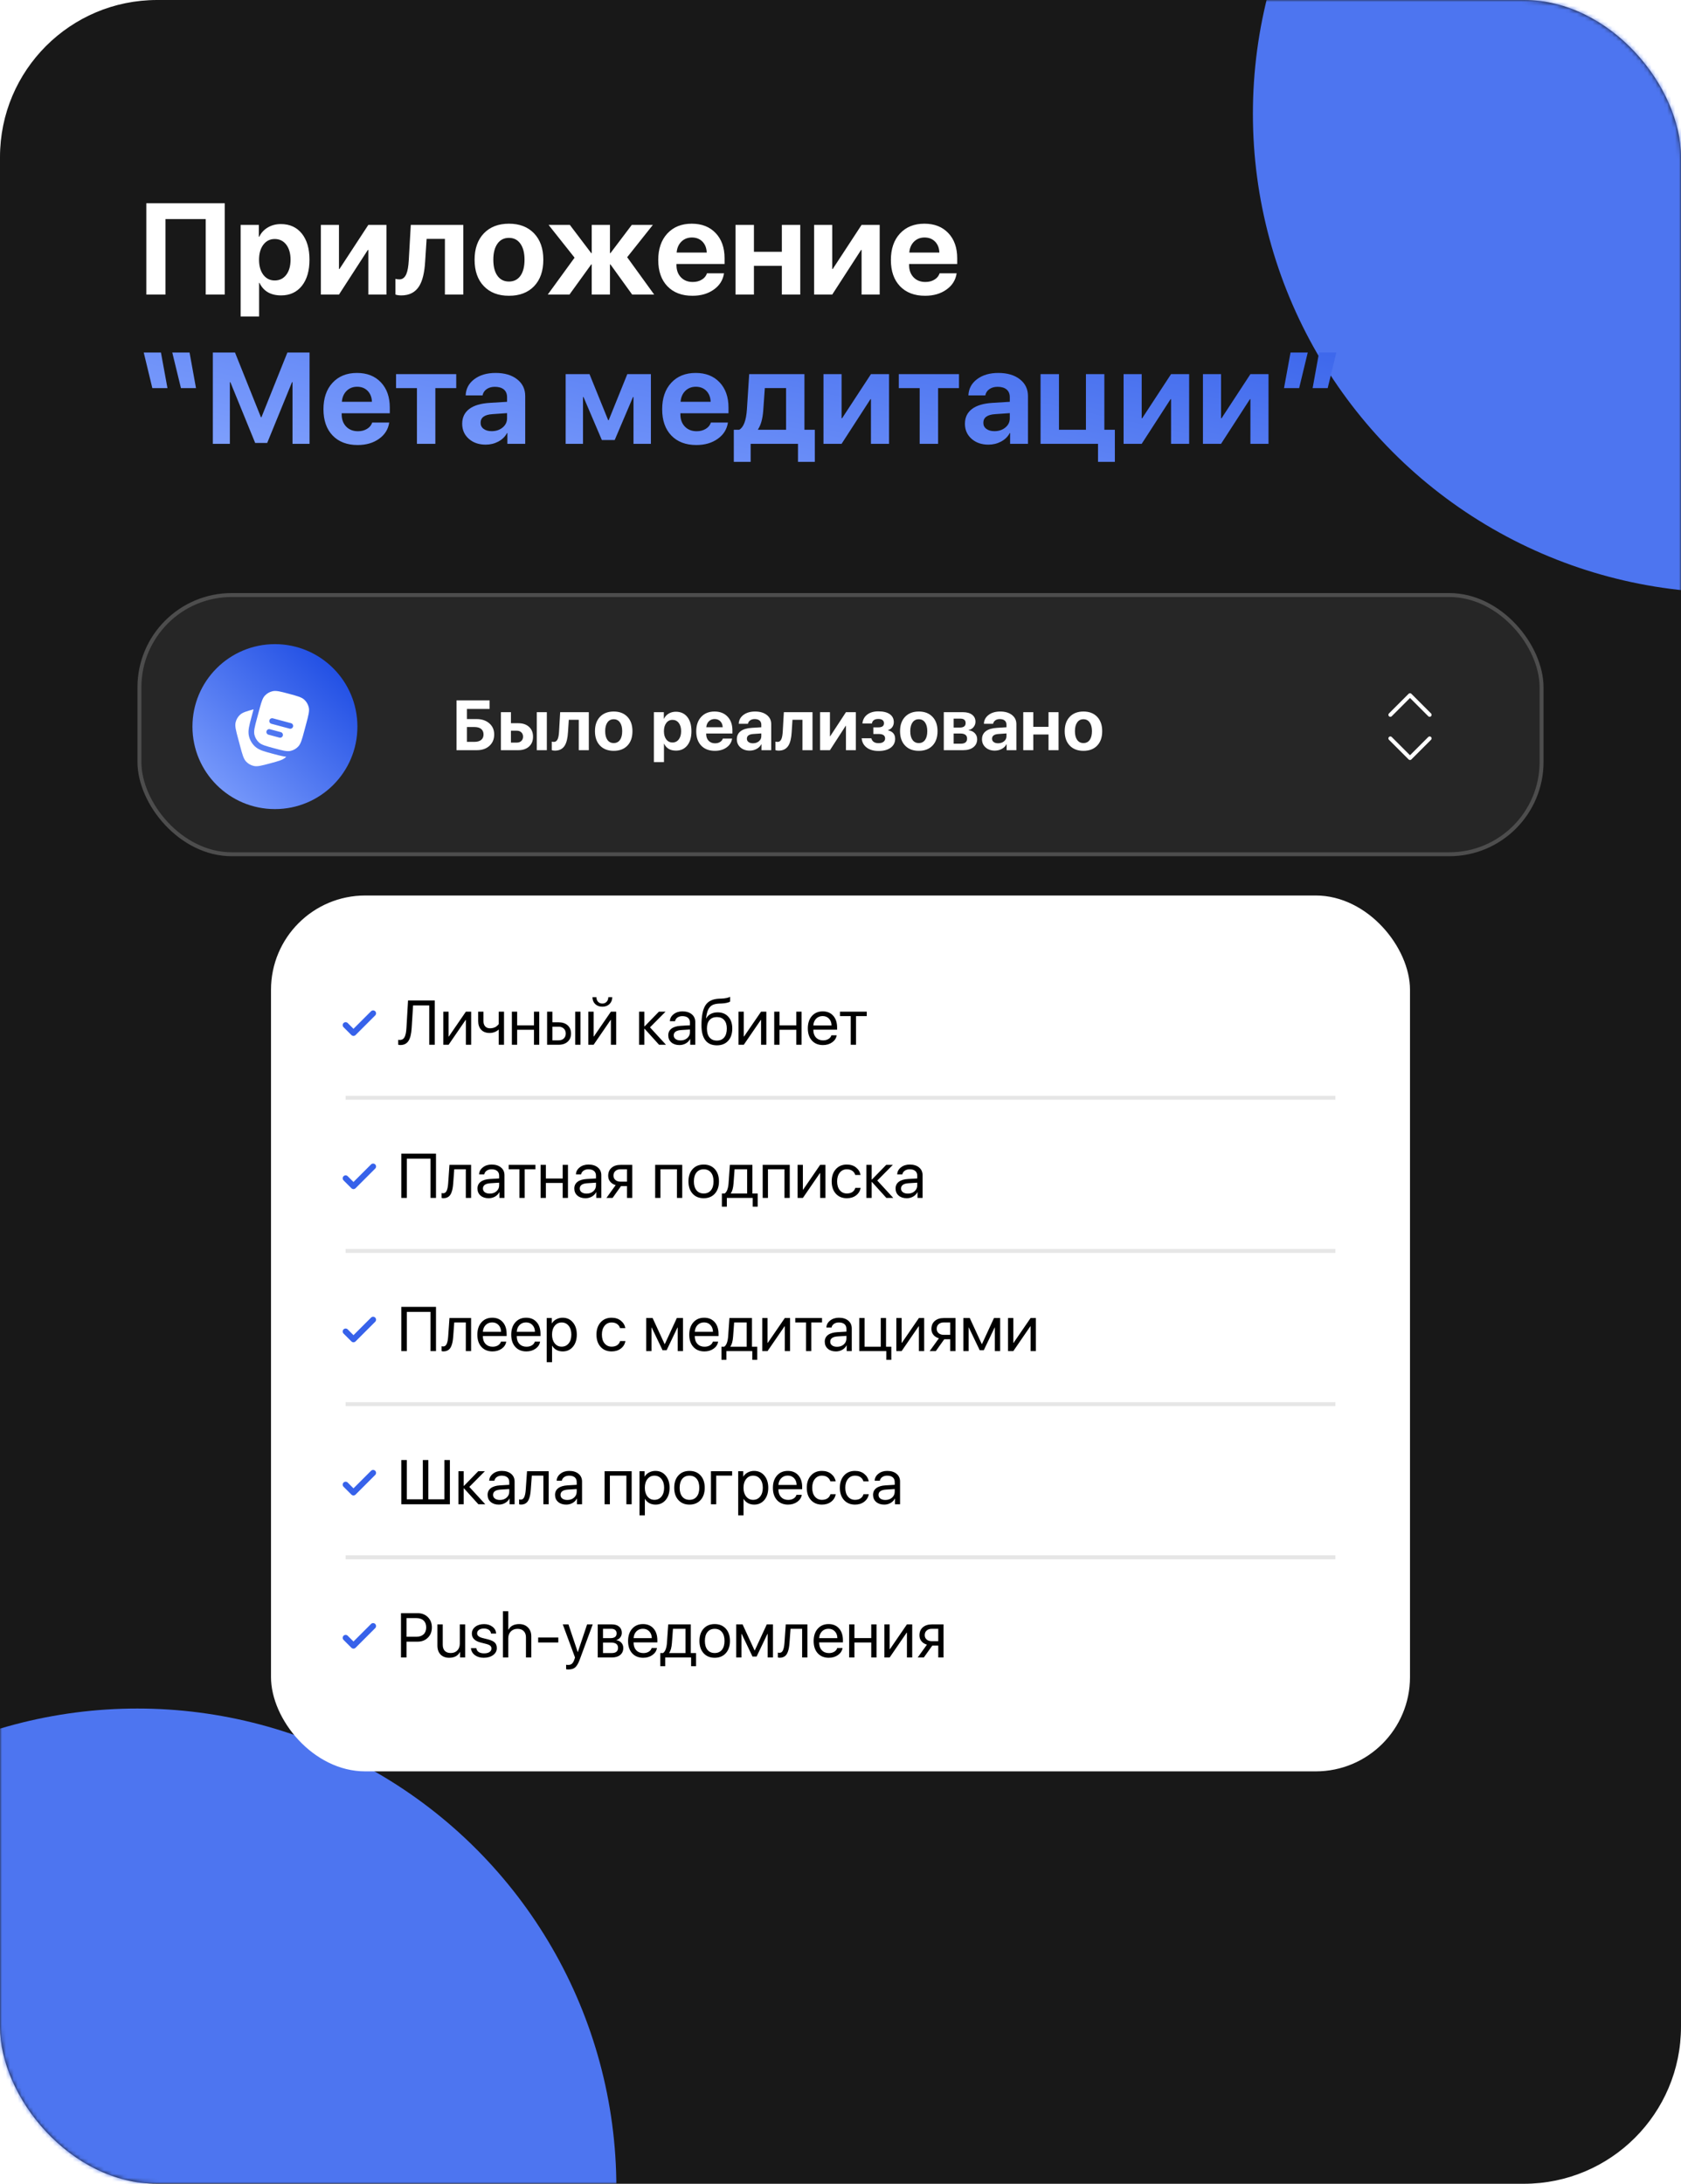 <?xml version="1.0" encoding="UTF-8"?> <svg xmlns="http://www.w3.org/2000/svg" width="428" height="556" viewBox="0 0 428 556" fill="none"><rect width="428" height="556" rx="40" fill="#181818"></rect><mask id="mask0_1237_3397" style="mask-type:alpha" maskUnits="userSpaceOnUse" x="0" y="0" width="428" height="556"><rect width="428" height="556" rx="40" fill="#181818"></rect></mask><g mask="url(#mask0_1237_3397)"><g filter="url(#filter0_f_1237_3397)"><circle cx="34.966" cy="556.966" r="121.966" fill="#4D75F0"></circle></g><g filter="url(#filter1_f_1237_3397)"><circle cx="440.966" cy="28.966" r="121.966" fill="#4D75F0"></circle></g></g><path d="M52.37 75V55.777H42.138V75H37.256V51.748H57.22V75H52.37ZM71.513 57.05C73.769 57.05 75.546 57.855 76.846 59.467C78.146 61.089 78.796 63.307 78.796 66.122C78.796 68.936 78.151 71.154 76.862 72.776C75.562 74.398 73.801 75.21 71.577 75.21C68.924 75.21 67.087 74.146 66.066 72.019H65.97V80.575H61.265V57.259H65.905V60.289H66.002C66.475 59.29 67.2 58.5 68.177 57.92C69.155 57.34 70.267 57.05 71.513 57.05ZM69.95 71.407C71.174 71.407 72.152 70.929 72.882 69.973C73.613 69.017 73.978 67.733 73.978 66.122C73.978 64.532 73.613 63.253 72.882 62.287C72.141 61.331 71.164 60.852 69.95 60.852C68.747 60.852 67.78 61.336 67.049 62.303C66.319 63.27 65.954 64.548 65.954 66.138C65.954 67.728 66.319 69.006 67.049 69.973C67.78 70.929 68.747 71.407 69.95 71.407ZM81.696 75V57.259H86.305V68.49H86.434L93.781 57.259H98.39V75H93.781V63.64H93.652L86.305 75H81.696ZM108.251 66.54C108.09 69.366 107.585 71.466 106.736 72.841C105.759 74.42 104.239 75.21 102.176 75.21C101.553 75.21 101.054 75.134 100.678 74.984V71.004C101.021 71.09 101.36 71.133 101.693 71.133C102.488 71.133 103.079 70.671 103.465 69.747C103.788 68.984 103.992 67.819 104.078 66.251L104.593 57.259H117.967V75H113.278V60.82H108.622L108.251 66.54ZM129.585 75.306C126.889 75.306 124.756 74.49 123.188 72.857C121.62 71.224 120.835 68.979 120.835 66.122C120.835 63.296 121.625 61.057 123.204 59.402C124.783 57.77 126.91 56.953 129.585 56.953C132.271 56.953 134.397 57.77 135.966 59.402C137.545 61.046 138.334 63.286 138.334 66.122C138.334 68.99 137.55 71.24 135.982 72.873C134.424 74.495 132.292 75.306 129.585 75.306ZM129.585 71.681C130.831 71.681 131.803 71.197 132.501 70.231C133.2 69.253 133.549 67.883 133.549 66.122C133.549 64.381 133.194 63.017 132.485 62.029C131.787 61.051 130.82 60.562 129.585 60.562C128.339 60.562 127.367 61.051 126.668 62.029C125.959 63.017 125.605 64.381 125.605 66.122C125.605 67.883 125.959 69.253 126.668 70.231C127.367 71.197 128.339 71.681 129.585 71.681ZM166.565 75H160.958L155.431 67.33H155.302V75H150.661V67.33H150.532L144.989 75H139.462L146.294 65.606L139.672 57.259H145.086L150.532 64.446H150.661V57.259H155.302V64.446H155.431L160.861 57.259H166.227L159.685 65.493L166.565 75ZM176.168 60.466C175.094 60.466 174.197 60.82 173.478 61.529C172.769 62.238 172.371 63.162 172.285 64.301H179.939C179.896 63.141 179.531 62.211 178.843 61.513C178.156 60.815 177.264 60.466 176.168 60.466ZM184.338 69.586C184.08 71.305 183.215 72.685 181.744 73.727C180.272 74.78 178.457 75.306 176.297 75.306C173.601 75.306 171.474 74.495 169.917 72.873C168.37 71.251 167.596 69.027 167.596 66.202C167.596 63.377 168.364 61.132 169.9 59.467C171.447 57.791 173.521 56.953 176.12 56.953C178.677 56.953 180.707 57.748 182.211 59.338C183.726 60.928 184.483 63.071 184.483 65.767V67.217H172.237V67.507C172.237 68.786 172.618 69.822 173.381 70.617C174.144 71.401 175.143 71.793 176.378 71.793C177.27 71.793 178.038 71.595 178.682 71.197C179.337 70.811 179.778 70.273 180.003 69.586H184.338ZM199.065 67.685H191.959V75H187.271V57.259H191.959V64.107H199.065V57.259H203.754V75H199.065V67.685ZM207.283 75V57.259H211.892V68.49H212.021L219.368 57.259H223.977V75H219.368V63.64H219.239L211.892 75H207.283ZM235.401 60.466C234.327 60.466 233.43 60.82 232.71 61.529C232.001 62.238 231.604 63.162 231.518 64.301H239.171C239.128 63.141 238.763 62.211 238.076 61.513C237.388 60.815 236.497 60.466 235.401 60.466ZM243.57 69.586C243.312 71.305 242.448 72.685 240.976 73.727C239.504 74.78 237.689 75.306 235.53 75.306C232.833 75.306 230.707 74.495 229.149 72.873C227.602 71.251 226.829 69.027 226.829 66.202C226.829 63.377 227.597 61.132 229.133 59.467C230.68 57.791 232.753 56.953 235.353 56.953C237.909 56.953 239.939 57.748 241.443 59.338C242.958 60.928 243.715 63.071 243.715 65.767V67.217H231.469V67.507C231.469 68.786 231.851 69.822 232.613 70.617C233.376 71.401 234.375 71.793 235.61 71.793C236.502 71.793 237.27 71.595 237.915 71.197C238.57 70.811 239.01 70.273 239.236 69.586H243.57Z" fill="white"></path><path d="M36.595 89.749H40.978L42.638 98.82H38.787L36.595 89.749ZM43.862 89.749H48.261L49.905 98.82H46.07L43.862 89.749ZM78.812 113H74.478V97.306H74.349L68.032 112.774H64.971L58.654 97.306H58.525V113H54.191V89.749H59.831L66.437 106.232H66.566L73.172 89.749H78.812V113ZM90.929 98.466C89.855 98.466 88.958 98.82 88.238 99.529C87.529 100.238 87.132 101.162 87.046 102.301H94.7C94.657 101.141 94.291 100.211 93.604 99.513C92.916 98.815 92.025 98.466 90.929 98.466ZM99.099 107.586C98.841 109.305 97.976 110.685 96.504 111.727C95.033 112.78 93.217 113.306 91.058 113.306C88.362 113.306 86.235 112.495 84.677 110.873C83.13 109.251 82.357 107.027 82.357 104.202C82.357 101.377 83.125 99.132 84.661 97.467C86.208 95.791 88.281 94.953 90.881 94.953C93.438 94.953 95.468 95.748 96.972 97.338C98.486 98.928 99.244 101.071 99.244 103.767V105.217H86.998V105.507C86.998 106.786 87.379 107.822 88.142 108.617C88.904 109.401 89.903 109.793 91.139 109.793C92.03 109.793 92.798 109.595 93.443 109.197C94.098 108.811 94.539 108.273 94.764 107.586H99.099ZM116.163 98.82H110.845V113H106.156V98.82H100.839V95.259H116.163V98.82ZM125.186 109.777C126.292 109.777 127.216 109.471 127.958 108.859C128.72 108.236 129.102 107.446 129.102 106.49V105.185L125.379 105.443C123.371 105.572 122.366 106.308 122.366 107.65C122.366 108.306 122.624 108.821 123.14 109.197C123.645 109.584 124.327 109.777 125.186 109.777ZM123.655 113.209C121.926 113.209 120.502 112.721 119.385 111.743C118.247 110.744 117.677 109.46 117.677 107.892C117.677 106.292 118.279 105.035 119.482 104.122C120.664 103.23 122.393 102.714 124.67 102.575L129.102 102.301V101.125C129.102 100.276 128.828 99.621 128.28 99.159C127.732 98.707 126.969 98.482 125.992 98.482C125.154 98.482 124.45 98.686 123.881 99.094C123.322 99.492 122.984 100.018 122.866 100.673H118.563C118.628 98.976 119.358 97.601 120.755 96.548C122.162 95.485 123.972 94.953 126.185 94.953C128.462 94.953 130.289 95.49 131.664 96.564C133.039 97.639 133.726 99.062 133.726 100.834V113H129.182V110.261H129.085C128.613 111.174 127.872 111.899 126.862 112.436C125.884 112.952 124.815 113.209 123.655 113.209ZM144.022 113V95.259H150.097L154.851 106.99H154.979L159.717 95.259H165.727V113H161.296V101.092H161.167L156.51 112.033H153.239L148.566 101.092H148.438V113H144.022ZM177.167 98.466C176.093 98.466 175.196 98.82 174.477 99.529C173.768 100.238 173.37 101.162 173.284 102.301H180.938C180.895 101.141 180.53 100.211 179.842 99.513C179.155 98.815 178.263 98.466 177.167 98.466ZM185.337 107.586C185.079 109.305 184.214 110.685 182.743 111.727C181.271 112.78 179.456 113.306 177.296 113.306C174.6 113.306 172.473 112.495 170.916 110.873C169.369 109.251 168.595 107.027 168.595 104.202C168.595 101.377 169.363 99.132 170.899 97.467C172.446 95.791 174.52 94.953 177.119 94.953C179.676 94.953 181.706 95.748 183.21 97.338C184.725 98.928 185.482 101.071 185.482 103.767V105.217H173.236V105.507C173.236 106.786 173.617 107.822 174.38 108.617C175.143 109.401 176.142 109.793 177.377 109.793C178.269 109.793 179.037 109.595 179.681 109.197C180.336 108.811 180.777 108.273 181.002 107.586H185.337ZM200.145 98.804H194.731L194.328 104.541C194.167 106.646 193.727 108.23 193.007 109.294V109.423H200.145V98.804ZM186.835 117.592V109.423H188.205C189.322 108.8 189.978 107.076 190.171 104.25L190.751 95.259H204.818V109.423H207.46V117.592H203.174V113H191.122V117.592H186.835ZM209.668 113V95.259H214.276V106.49H214.405L221.753 95.259H226.361V113H221.753V101.64H221.624L214.276 113H209.668ZM244.167 98.82H238.849V113H234.16V98.82H228.843V95.259H244.167V98.82ZM253.19 109.777C254.296 109.777 255.22 109.471 255.961 108.859C256.724 108.236 257.105 107.446 257.105 106.49V105.185L253.383 105.443C251.375 105.572 250.37 106.308 250.37 107.65C250.37 108.306 250.628 108.821 251.144 109.197C251.648 109.584 252.331 109.777 253.19 109.777ZM251.659 113.209C249.93 113.209 248.506 112.721 247.389 111.743C246.25 110.744 245.681 109.46 245.681 107.892C245.681 106.292 246.283 105.035 247.486 104.122C248.667 103.23 250.397 102.714 252.674 102.575L257.105 102.301V101.125C257.105 100.276 256.832 99.621 256.284 99.159C255.736 98.707 254.973 98.482 253.996 98.482C253.158 98.482 252.454 98.686 251.885 99.094C251.326 99.492 250.988 100.018 250.87 100.673H246.567C246.632 98.976 247.362 97.601 248.759 96.548C250.166 95.485 251.976 94.953 254.189 94.953C256.466 94.953 258.292 95.49 259.667 96.564C261.042 97.639 261.73 99.062 261.73 100.834V113H257.186V110.261H257.089C256.617 111.174 255.875 111.899 254.866 112.436C253.888 112.952 252.819 113.209 251.659 113.209ZM279.567 117.592V113H264.937V95.259H269.625V109.423H276.49V95.259H281.179V109.423H283.854V117.592H279.567ZM286.077 113V95.259H290.686V106.49H290.814L298.162 95.259H302.771V113H298.162V101.64H298.033L290.686 113H286.077ZM306.283 113V95.259H310.892V106.49H311.021L318.368 95.259H322.977V113H318.368V101.64H318.239L310.892 113H306.283ZM334.208 98.82L335.851 89.749H340.25L338.042 98.82H334.208ZM326.924 98.82L328.584 89.749H332.967L330.775 98.82H326.924Z" fill="url(#paint0_linear_1237_3397)"></path><rect x="69" y="228" width="290" height="223" rx="24" fill="white"></rect><path d="M110.695 266H109.289V255.992H105.172L104.812 261.781C104.719 263.281 104.443 264.372 103.984 265.055C103.531 265.732 102.849 266.07 101.938 266.07C101.729 266.07 101.547 266.044 101.391 265.992V264.734C101.505 264.766 101.646 264.781 101.812 264.781C102.349 264.781 102.745 264.544 103 264.07C103.26 263.596 103.422 262.815 103.484 261.727L103.891 254.727H110.695V266ZM114.219 266H112.875V257.578H114.219V263.898H114.281L118.617 257.578H119.961V266H118.617V259.68H118.555L114.219 266ZM128.328 266H126.984V262.164H126.922C126.292 262.721 125.536 263 124.656 263C123.745 263 123.031 262.727 122.516 262.18C122.005 261.628 121.75 260.896 121.75 259.984V257.578H123.094V259.984C123.094 260.547 123.24 260.992 123.531 261.32C123.823 261.643 124.232 261.805 124.758 261.805C125.07 261.805 125.362 261.766 125.633 261.688C125.909 261.609 126.135 261.508 126.312 261.383C126.49 261.253 126.628 261.138 126.727 261.039C126.831 260.94 126.917 260.841 126.984 260.742V257.578H128.328V266ZM135.953 266V262.188H131.672V266H130.328V257.578H131.672V261.062H135.953V257.578H137.297V266H135.953ZM146.453 266V257.578H147.797V266H146.453ZM142.227 261.406H140.641V264.875H142.227C142.779 264.875 143.219 264.719 143.547 264.406C143.88 264.089 144.047 263.667 144.047 263.141C144.047 262.615 143.88 262.195 143.547 261.883C143.219 261.565 142.779 261.406 142.227 261.406ZM139.297 266V257.578H140.641V260.281H142.227C143.19 260.281 143.958 260.539 144.531 261.055C145.104 261.57 145.391 262.266 145.391 263.141C145.391 264.016 145.104 264.711 144.531 265.227C143.958 265.742 143.19 266 142.227 266H139.297ZM151.141 266H149.797V257.578H151.141V263.898H151.203L155.539 257.578H156.883V266H155.539V259.68H155.477L151.141 266ZM150.852 253.891H151.852C151.852 254.354 151.99 254.74 152.266 255.047C152.547 255.354 152.914 255.508 153.367 255.508C153.82 255.508 154.185 255.354 154.461 255.047C154.742 254.74 154.883 254.354 154.883 253.891H155.883C155.883 254.609 155.648 255.193 155.18 255.641C154.716 256.089 154.112 256.312 153.367 256.312C152.622 256.312 152.016 256.089 151.547 255.641C151.083 255.193 150.852 254.609 150.852 253.891ZM165.492 261.57L169.562 266H167.805L164.125 261.93H164.062V266H162.719V257.578H164.062V261.32H164.125L167.766 257.578H169.453L165.492 261.57ZM173.281 264.898C173.969 264.898 174.536 264.701 174.984 264.305C175.438 263.904 175.664 263.401 175.664 262.797V262.117L173.461 262.258C172.18 262.336 171.539 262.786 171.539 263.609C171.539 264 171.695 264.312 172.008 264.547C172.326 264.781 172.75 264.898 173.281 264.898ZM172.992 266.078C172.138 266.078 171.451 265.852 170.93 265.398C170.409 264.945 170.148 264.346 170.148 263.602C170.148 262.878 170.419 262.31 170.961 261.898C171.503 261.482 172.284 261.242 173.305 261.18L175.664 261.039V260.336C175.664 259.815 175.497 259.414 175.164 259.133C174.831 258.852 174.354 258.711 173.734 258.711C173.245 258.711 172.831 258.828 172.492 259.062C172.159 259.297 171.951 259.612 171.867 260.008H170.562C170.583 259.299 170.898 258.706 171.508 258.227C172.117 257.742 172.865 257.5 173.75 257.5C174.745 257.5 175.539 257.747 176.133 258.242C176.727 258.732 177.023 259.391 177.023 260.219V266H175.734V264.539H175.703C175.464 265.008 175.099 265.383 174.609 265.664C174.12 265.94 173.581 266.078 172.992 266.078ZM182.523 266.148C181.232 266.148 180.255 265.719 179.594 264.859C178.932 264 178.602 262.734 178.602 261.062C178.602 258.693 178.943 256.984 179.625 255.938C180.307 254.891 181.464 254.336 183.094 254.273L183.695 254.25C184.674 254.203 185.406 254.052 185.891 253.797V254.992C185.755 255.117 185.484 255.227 185.078 255.32C184.677 255.414 184.237 255.471 183.758 255.492L183.148 255.516C182.56 255.542 182.068 255.628 181.672 255.773C181.281 255.914 180.956 256.143 180.695 256.461C180.44 256.773 180.242 257.148 180.102 257.586C179.966 258.018 179.852 258.576 179.758 259.258H179.82C180.096 258.768 180.484 258.396 180.984 258.141C181.49 257.88 182.07 257.75 182.727 257.75C183.862 257.75 184.766 258.122 185.438 258.867C186.109 259.607 186.445 260.607 186.445 261.867C186.445 263.19 186.094 264.234 185.391 265C184.693 265.766 183.737 266.148 182.523 266.148ZM180.648 264.133C181.091 264.669 181.716 264.938 182.523 264.938C183.331 264.938 183.953 264.669 184.391 264.133C184.833 263.596 185.055 262.841 185.055 261.867C185.055 260.94 184.833 260.224 184.391 259.719C183.953 259.208 183.331 258.953 182.523 258.953C181.716 258.953 181.091 259.208 180.648 259.719C180.211 260.224 179.992 260.94 179.992 261.867C179.992 262.841 180.211 263.596 180.648 264.133ZM189.375 266H188.031V257.578H189.375V263.898H189.438L193.773 257.578H195.117V266H193.773V259.68H193.711L189.375 266ZM202.75 266V262.188H198.469V266H197.125V257.578H198.469V261.062H202.75V257.578H204.094V266H202.75ZM209.453 258.695C208.792 258.695 208.242 258.914 207.805 259.352C207.372 259.789 207.133 260.365 207.086 261.078H211.719C211.703 260.365 211.487 259.789 211.07 259.352C210.659 258.914 210.12 258.695 209.453 258.695ZM211.688 263.594H213.031C212.917 264.318 212.531 264.914 211.875 265.383C211.219 265.846 210.44 266.078 209.539 266.078C208.357 266.078 207.417 265.695 206.719 264.93C206.026 264.164 205.68 263.128 205.68 261.82C205.68 260.513 206.026 259.466 206.719 258.68C207.411 257.893 208.331 257.5 209.477 257.5C210.602 257.5 211.492 257.872 212.148 258.617C212.805 259.357 213.133 260.362 213.133 261.633V262.164H207.086V262.242C207.086 263.044 207.312 263.685 207.766 264.164C208.219 264.643 208.82 264.883 209.57 264.883C210.096 264.883 210.549 264.768 210.93 264.539C211.315 264.305 211.568 263.99 211.688 263.594ZM220.688 257.578V258.703H217.953V266H216.609V258.703H213.875V257.578H220.688Z" fill="black"></path><path d="M88 261L90 263L95 258" stroke="#3762EA" stroke-width="1.5" stroke-linecap="round" stroke-linejoin="round"></path><line opacity="0.1" x1="88" y1="279.5" x2="340" y2="279.5" stroke="black"></line><path d="M111.008 305H109.617V295.008H103.586V305H102.172V293.727H111.008V305ZM115.391 301.305C115.354 301.789 115.302 302.216 115.234 302.586C115.167 302.956 115.07 303.302 114.945 303.625C114.826 303.948 114.674 304.214 114.492 304.422C114.315 304.625 114.094 304.784 113.828 304.898C113.562 305.013 113.258 305.07 112.914 305.07C112.721 305.07 112.557 305.042 112.422 304.984V303.75C112.547 303.792 112.688 303.812 112.844 303.812C113.24 303.812 113.534 303.599 113.727 303.172C113.924 302.74 114.052 302.107 114.109 301.273L114.438 296.578H119.945V305H118.602V297.703H115.656L115.391 301.305ZM124.703 303.898C125.391 303.898 125.958 303.701 126.406 303.305C126.859 302.904 127.086 302.401 127.086 301.797V301.117L124.883 301.258C123.602 301.336 122.961 301.786 122.961 302.609C122.961 303 123.117 303.312 123.43 303.547C123.747 303.781 124.172 303.898 124.703 303.898ZM124.414 305.078C123.56 305.078 122.872 304.852 122.352 304.398C121.831 303.945 121.57 303.346 121.57 302.602C121.57 301.878 121.841 301.31 122.383 300.898C122.924 300.482 123.706 300.242 124.727 300.18L127.086 300.039V299.336C127.086 298.815 126.919 298.414 126.586 298.133C126.253 297.852 125.776 297.711 125.156 297.711C124.667 297.711 124.253 297.828 123.914 298.062C123.581 298.297 123.372 298.612 123.289 299.008H121.984C122.005 298.299 122.32 297.706 122.93 297.227C123.539 296.742 124.286 296.5 125.172 296.5C126.167 296.5 126.961 296.747 127.555 297.242C128.148 297.732 128.445 298.391 128.445 299.219V305H127.156V303.539H127.125C126.885 304.008 126.521 304.383 126.031 304.664C125.542 304.94 125.003 305.078 124.414 305.078ZM136.328 296.578V297.703H133.594V305H132.25V297.703H129.516V296.578H136.328ZM143.266 305V301.188H138.984V305H137.641V296.578H138.984V300.062H143.266V296.578H144.609V305H143.266ZM149.359 303.898C150.047 303.898 150.615 303.701 151.062 303.305C151.516 302.904 151.742 302.401 151.742 301.797V301.117L149.539 301.258C148.258 301.336 147.617 301.786 147.617 302.609C147.617 303 147.773 303.312 148.086 303.547C148.404 303.781 148.828 303.898 149.359 303.898ZM149.07 305.078C148.216 305.078 147.529 304.852 147.008 304.398C146.487 303.945 146.227 303.346 146.227 302.602C146.227 301.878 146.497 301.31 147.039 300.898C147.581 300.482 148.362 300.242 149.383 300.18L151.742 300.039V299.336C151.742 298.815 151.576 298.414 151.242 298.133C150.909 297.852 150.432 297.711 149.812 297.711C149.323 297.711 148.909 297.828 148.57 298.062C148.237 298.297 148.029 298.612 147.945 299.008H146.641C146.661 298.299 146.977 297.706 147.586 297.227C148.195 296.742 148.943 296.5 149.828 296.5C150.823 296.5 151.617 296.747 152.211 297.242C152.805 297.732 153.102 298.391 153.102 299.219V305H151.812V303.539H151.781C151.542 304.008 151.177 304.383 150.688 304.664C150.198 304.94 149.659 305.078 149.07 305.078ZM158.016 300.859H159.641V297.703H158.016C157.458 297.703 157.016 297.849 156.688 298.141C156.359 298.427 156.195 298.826 156.195 299.336C156.195 299.784 156.362 300.151 156.695 300.438C157.029 300.719 157.469 300.859 158.016 300.859ZM159.641 305V301.984H158.117L155.969 305H154.406L156.758 301.734C156.164 301.568 155.698 301.276 155.359 300.859C155.021 300.443 154.852 299.945 154.852 299.367C154.852 298.503 155.135 297.823 155.703 297.328C156.276 296.828 157.047 296.578 158.016 296.578H160.984V305H159.641ZM172.359 305V297.703H168.156V305H166.812V296.578H173.703V305H172.359ZM182 303.914C181.297 304.69 180.354 305.078 179.172 305.078C177.99 305.078 177.047 304.69 176.344 303.914C175.641 303.138 175.289 302.096 175.289 300.789C175.289 299.482 175.641 298.44 176.344 297.664C177.047 296.888 177.99 296.5 179.172 296.5C180.354 296.5 181.297 296.888 182 297.664C182.703 298.44 183.055 299.482 183.055 300.789C183.055 302.096 182.703 303.138 182 303.914ZM179.172 303.867C179.958 303.867 180.57 303.596 181.008 303.055C181.451 302.508 181.672 301.753 181.672 300.789C181.672 299.82 181.451 299.065 181.008 298.523C180.57 297.982 179.958 297.711 179.172 297.711C178.385 297.711 177.771 297.984 177.328 298.531C176.891 299.073 176.672 299.826 176.672 300.789C176.672 301.753 176.893 302.508 177.336 303.055C177.779 303.596 178.391 303.867 179.172 303.867ZM190.227 303.875V297.703H187.031L186.766 301.305C186.677 302.487 186.445 303.323 186.07 303.812V303.875H190.227ZM185.062 307.227H183.797V303.875H184.5C184.792 303.682 185.021 303.354 185.188 302.891C185.354 302.422 185.458 301.883 185.5 301.273L185.828 296.578H191.57V303.875H192.914V307.227H191.648V305H185.062V307.227ZM199.734 305V297.703H195.531V305H194.188V296.578H201.078V305H199.734ZM204.422 305H203.078V296.578H204.422V302.898H204.484L208.82 296.578H210.164V305H208.82V298.68H208.758L204.422 305ZM219.109 299.156H217.758C217.638 298.724 217.393 298.375 217.023 298.109C216.654 297.844 216.182 297.711 215.609 297.711C214.87 297.711 214.273 297.992 213.82 298.555C213.367 299.117 213.141 299.862 213.141 300.789C213.141 301.737 213.367 302.487 213.82 303.039C214.279 303.591 214.88 303.867 215.625 303.867C216.182 303.867 216.646 303.745 217.016 303.5C217.385 303.255 217.638 302.904 217.773 302.445H219.125C218.984 303.232 218.596 303.867 217.961 304.352C217.326 304.836 216.544 305.078 215.617 305.078C214.451 305.078 213.516 304.693 212.812 303.922C212.109 303.146 211.758 302.102 211.758 300.789C211.758 299.497 212.109 298.461 212.812 297.68C213.516 296.893 214.445 296.5 215.602 296.5C216.56 296.5 217.352 296.755 217.977 297.266C218.602 297.776 218.979 298.406 219.109 299.156ZM223.367 300.57L227.438 305H225.68L222 300.93H221.938V305H220.594V296.578H221.938V300.32H222L225.641 296.578H227.328L223.367 300.57ZM231.156 303.898C231.844 303.898 232.411 303.701 232.859 303.305C233.312 302.904 233.539 302.401 233.539 301.797V301.117L231.336 301.258C230.055 301.336 229.414 301.786 229.414 302.609C229.414 303 229.57 303.312 229.883 303.547C230.201 303.781 230.625 303.898 231.156 303.898ZM230.867 305.078C230.013 305.078 229.326 304.852 228.805 304.398C228.284 303.945 228.023 303.346 228.023 302.602C228.023 301.878 228.294 301.31 228.836 300.898C229.378 300.482 230.159 300.242 231.18 300.18L233.539 300.039V299.336C233.539 298.815 233.372 298.414 233.039 298.133C232.706 297.852 232.229 297.711 231.609 297.711C231.12 297.711 230.706 297.828 230.367 298.062C230.034 298.297 229.826 298.612 229.742 299.008H228.438C228.458 298.299 228.773 297.706 229.383 297.227C229.992 296.742 230.74 296.5 231.625 296.5C232.62 296.5 233.414 296.747 234.008 297.242C234.602 297.732 234.898 298.391 234.898 299.219V305H233.609V303.539H233.578C233.339 304.008 232.974 304.383 232.484 304.664C231.995 304.94 231.456 305.078 230.867 305.078Z" fill="black"></path><path d="M88 300L90 302L95 297" stroke="#3762EA" stroke-width="1.5" stroke-linecap="round" stroke-linejoin="round"></path><line opacity="0.1" x1="88" y1="318.5" x2="340" y2="318.5" stroke="black"></line><path d="M111.008 344H109.617V334.008H103.586V344H102.172V332.727H111.008V344ZM115.391 340.305C115.354 340.789 115.302 341.216 115.234 341.586C115.167 341.956 115.07 342.302 114.945 342.625C114.826 342.948 114.674 343.214 114.492 343.422C114.315 343.625 114.094 343.784 113.828 343.898C113.562 344.013 113.258 344.07 112.914 344.07C112.721 344.07 112.557 344.042 112.422 343.984V342.75C112.547 342.792 112.688 342.812 112.844 342.812C113.24 342.812 113.534 342.599 113.727 342.172C113.924 341.74 114.052 341.107 114.109 340.273L114.438 335.578H119.945V344H118.602V336.703H115.656L115.391 340.305ZM125.312 336.695C124.651 336.695 124.102 336.914 123.664 337.352C123.232 337.789 122.992 338.365 122.945 339.078H127.578C127.562 338.365 127.346 337.789 126.93 337.352C126.518 336.914 125.979 336.695 125.312 336.695ZM127.547 341.594H128.891C128.776 342.318 128.391 342.914 127.734 343.383C127.078 343.846 126.299 344.078 125.398 344.078C124.216 344.078 123.276 343.695 122.578 342.93C121.885 342.164 121.539 341.128 121.539 339.82C121.539 338.513 121.885 337.466 122.578 336.68C123.271 335.893 124.19 335.5 125.336 335.5C126.461 335.5 127.352 335.872 128.008 336.617C128.664 337.357 128.992 338.362 128.992 339.633V340.164H122.945V340.242C122.945 341.044 123.172 341.685 123.625 342.164C124.078 342.643 124.68 342.883 125.43 342.883C125.956 342.883 126.409 342.768 126.789 342.539C127.174 342.305 127.427 341.99 127.547 341.594ZM133.938 336.695C133.276 336.695 132.727 336.914 132.289 337.352C131.857 337.789 131.617 338.365 131.57 339.078H136.203C136.188 338.365 135.971 337.789 135.555 337.352C135.143 336.914 134.604 336.695 133.938 336.695ZM136.172 341.594H137.516C137.401 342.318 137.016 342.914 136.359 343.383C135.703 343.846 134.924 344.078 134.023 344.078C132.841 344.078 131.901 343.695 131.203 342.93C130.51 342.164 130.164 341.128 130.164 339.82C130.164 338.513 130.51 337.466 131.203 336.68C131.896 335.893 132.815 335.5 133.961 335.5C135.086 335.5 135.977 335.872 136.633 336.617C137.289 337.357 137.617 338.362 137.617 339.633V340.164H131.57V340.242C131.57 341.044 131.797 341.685 132.25 342.164C132.703 342.643 133.305 342.883 134.055 342.883C134.581 342.883 135.034 342.768 135.414 342.539C135.799 342.305 136.052 341.99 136.172 341.594ZM143.25 335.5C144.328 335.5 145.198 335.896 145.859 336.688C146.526 337.474 146.859 338.508 146.859 339.789C146.859 341.07 146.529 342.107 145.867 342.898C145.206 343.685 144.344 344.078 143.281 344.078C142.688 344.078 142.156 343.953 141.688 343.703C141.224 343.453 140.859 343.096 140.594 342.633H140.562V346.812H139.203V335.578H140.492V336.945H140.523C140.768 336.508 141.138 336.159 141.633 335.898C142.128 335.633 142.667 335.5 143.25 335.5ZM143 342.867C143.745 342.867 144.341 342.589 144.789 342.031C145.242 341.469 145.469 340.721 145.469 339.789C145.469 338.862 145.242 338.117 144.789 337.555C144.341 336.992 143.745 336.711 143 336.711C142.276 336.711 141.688 336.995 141.234 337.562C140.781 338.13 140.555 338.872 140.555 339.789C140.555 340.706 140.779 341.448 141.227 342.016C141.68 342.583 142.271 342.867 143 342.867ZM159.219 338.156H157.867C157.747 337.724 157.503 337.375 157.133 337.109C156.763 336.844 156.292 336.711 155.719 336.711C154.979 336.711 154.383 336.992 153.93 337.555C153.477 338.117 153.25 338.862 153.25 339.789C153.25 340.737 153.477 341.487 153.93 342.039C154.388 342.591 154.99 342.867 155.734 342.867C156.292 342.867 156.755 342.745 157.125 342.5C157.495 342.255 157.747 341.904 157.883 341.445H159.234C159.094 342.232 158.706 342.867 158.07 343.352C157.435 343.836 156.654 344.078 155.727 344.078C154.56 344.078 153.625 343.693 152.922 342.922C152.219 342.146 151.867 341.102 151.867 339.789C151.867 338.497 152.219 337.461 152.922 336.68C153.625 335.893 154.555 335.5 155.711 335.5C156.669 335.5 157.461 335.755 158.086 336.266C158.711 336.776 159.089 337.406 159.219 338.156ZM165.875 344H164.531V335.578H166.164L169.211 342.195H169.273L172.328 335.578H173.898V344H172.547V338.008H172.484L169.734 343.766H168.688L165.938 338.008H165.875V344ZM179.266 336.695C178.604 336.695 178.055 336.914 177.617 337.352C177.185 337.789 176.945 338.365 176.898 339.078H181.531C181.516 338.365 181.299 337.789 180.883 337.352C180.471 336.914 179.932 336.695 179.266 336.695ZM181.5 341.594H182.844C182.729 342.318 182.344 342.914 181.688 343.383C181.031 343.846 180.253 344.078 179.352 344.078C178.169 344.078 177.229 343.695 176.531 342.93C175.839 342.164 175.492 341.128 175.492 339.82C175.492 338.513 175.839 337.466 176.531 336.68C177.224 335.893 178.143 335.5 179.289 335.5C180.414 335.5 181.305 335.872 181.961 336.617C182.617 337.357 182.945 338.362 182.945 339.633V340.164H176.898V340.242C176.898 341.044 177.125 341.685 177.578 342.164C178.031 342.643 178.633 342.883 179.383 342.883C179.909 342.883 180.362 342.768 180.742 342.539C181.128 342.305 181.38 341.99 181.5 341.594ZM190.117 342.875V336.703H186.922L186.656 340.305C186.568 341.487 186.336 342.323 185.961 342.812V342.875H190.117ZM184.953 346.227H183.688V342.875H184.391C184.682 342.682 184.911 342.354 185.078 341.891C185.245 341.422 185.349 340.883 185.391 340.273L185.719 335.578H191.461V342.875H192.805V346.227H191.539V344H184.953V346.227ZM195.422 344H194.078V335.578H195.422V341.898H195.484L199.82 335.578H201.164V344H199.82V337.68H199.758L195.422 344ZM209.297 335.578V336.703H206.562V344H205.219V336.703H202.484V335.578H209.297ZM213.125 342.898C213.812 342.898 214.38 342.701 214.828 342.305C215.281 341.904 215.508 341.401 215.508 340.797V340.117L213.305 340.258C212.023 340.336 211.383 340.786 211.383 341.609C211.383 342 211.539 342.312 211.852 342.547C212.169 342.781 212.594 342.898 213.125 342.898ZM212.836 344.078C211.982 344.078 211.294 343.852 210.773 343.398C210.253 342.945 209.992 342.346 209.992 341.602C209.992 340.878 210.263 340.31 210.805 339.898C211.346 339.482 212.128 339.242 213.148 339.18L215.508 339.039V338.336C215.508 337.815 215.341 337.414 215.008 337.133C214.674 336.852 214.198 336.711 213.578 336.711C213.089 336.711 212.674 336.828 212.336 337.062C212.003 337.297 211.794 337.612 211.711 338.008H210.406C210.427 337.299 210.742 336.706 211.352 336.227C211.961 335.742 212.708 335.5 213.594 335.5C214.589 335.5 215.383 335.747 215.977 336.242C216.57 336.732 216.867 337.391 216.867 338.219V344H215.578V342.539H215.547C215.307 343.008 214.943 343.383 214.453 343.664C213.964 343.94 213.424 344.078 212.836 344.078ZM226.938 346.227H225.672V344H218.781V335.578H220.125V342.875H224.25V335.578H225.594V342.875H226.938V346.227ZM229.562 344H228.219V335.578H229.562V341.898H229.625L233.961 335.578H235.305V344H233.961V337.68H233.898L229.562 344ZM240.312 339.859H241.938V336.703H240.312C239.755 336.703 239.312 336.849 238.984 337.141C238.656 337.427 238.492 337.826 238.492 338.336C238.492 338.784 238.659 339.151 238.992 339.438C239.326 339.719 239.766 339.859 240.312 339.859ZM241.938 344V340.984H240.414L238.266 344H236.703L239.055 340.734C238.461 340.568 237.995 340.276 237.656 339.859C237.318 339.443 237.148 338.945 237.148 338.367C237.148 337.503 237.432 336.823 238 336.328C238.573 335.828 239.344 335.578 240.312 335.578H243.281V344H241.938ZM246.625 344H245.281V335.578H246.914L249.961 342.195H250.023L253.078 335.578H254.648V344H253.297V338.008H253.234L250.484 343.766H249.438L246.688 338.008H246.625V344ZM258 344H256.656V335.578H258V341.898H258.062L262.398 335.578H263.742V344H262.398V337.68H262.336L258 344Z" fill="black"></path><path d="M88 339L90 341L95 336" stroke="#3762EA" stroke-width="1.5" stroke-linecap="round" stroke-linejoin="round"></path><line opacity="0.1" x1="88" y1="357.5" x2="340" y2="357.5" stroke="black"></line><path d="M102.172 383V371.727H103.578V381.734H107.656V371.727H109.062V381.734H113.141V371.727H114.547V383H102.172ZM119.492 378.57L123.562 383H121.805L118.125 378.93H118.062V383H116.719V374.578H118.062V378.32H118.125L121.766 374.578H123.453L119.492 378.57ZM127.281 381.898C127.969 381.898 128.536 381.701 128.984 381.305C129.438 380.904 129.664 380.401 129.664 379.797V379.117L127.461 379.258C126.18 379.336 125.539 379.786 125.539 380.609C125.539 381 125.695 381.312 126.008 381.547C126.326 381.781 126.75 381.898 127.281 381.898ZM126.992 383.078C126.138 383.078 125.451 382.852 124.93 382.398C124.409 381.945 124.148 381.346 124.148 380.602C124.148 379.878 124.419 379.31 124.961 378.898C125.503 378.482 126.284 378.242 127.305 378.18L129.664 378.039V377.336C129.664 376.815 129.497 376.414 129.164 376.133C128.831 375.852 128.354 375.711 127.734 375.711C127.245 375.711 126.831 375.828 126.492 376.062C126.159 376.297 125.951 376.612 125.867 377.008H124.562C124.583 376.299 124.898 375.706 125.508 375.227C126.117 374.742 126.865 374.5 127.75 374.5C128.745 374.5 129.539 374.747 130.133 375.242C130.727 375.732 131.023 376.391 131.023 377.219V383H129.734V381.539H129.703C129.464 382.008 129.099 382.383 128.609 382.664C128.12 382.94 127.581 383.078 126.992 383.078ZM135.141 379.305C135.104 379.789 135.052 380.216 134.984 380.586C134.917 380.956 134.82 381.302 134.695 381.625C134.576 381.948 134.424 382.214 134.242 382.422C134.065 382.625 133.844 382.784 133.578 382.898C133.312 383.013 133.008 383.07 132.664 383.07C132.471 383.07 132.307 383.042 132.172 382.984V381.75C132.297 381.792 132.438 381.812 132.594 381.812C132.99 381.812 133.284 381.599 133.477 381.172C133.674 380.74 133.802 380.107 133.859 379.273L134.188 374.578H139.695V383H138.352V375.703H135.406L135.141 379.305ZM144.453 381.898C145.141 381.898 145.708 381.701 146.156 381.305C146.609 380.904 146.836 380.401 146.836 379.797V379.117L144.633 379.258C143.352 379.336 142.711 379.786 142.711 380.609C142.711 381 142.867 381.312 143.18 381.547C143.497 381.781 143.922 381.898 144.453 381.898ZM144.164 383.078C143.31 383.078 142.622 382.852 142.102 382.398C141.581 381.945 141.32 381.346 141.32 380.602C141.32 379.878 141.591 379.31 142.133 378.898C142.674 378.482 143.456 378.242 144.477 378.18L146.836 378.039V377.336C146.836 376.815 146.669 376.414 146.336 376.133C146.003 375.852 145.526 375.711 144.906 375.711C144.417 375.711 144.003 375.828 143.664 376.062C143.331 376.297 143.122 376.612 143.039 377.008H141.734C141.755 376.299 142.07 375.706 142.68 375.227C143.289 374.742 144.036 374.5 144.922 374.5C145.917 374.5 146.711 374.747 147.305 375.242C147.898 375.732 148.195 376.391 148.195 377.219V383H146.906V381.539H146.875C146.635 382.008 146.271 382.383 145.781 382.664C145.292 382.94 144.753 383.078 144.164 383.078ZM159.484 383V375.703H155.281V383H153.938V374.578H160.828V383H159.484ZM166.875 374.5C167.953 374.5 168.823 374.896 169.484 375.688C170.151 376.474 170.484 377.508 170.484 378.789C170.484 380.07 170.154 381.107 169.492 381.898C168.831 382.685 167.969 383.078 166.906 383.078C166.312 383.078 165.781 382.953 165.312 382.703C164.849 382.453 164.484 382.096 164.219 381.633H164.188V385.812H162.828V374.578H164.117V375.945H164.148C164.393 375.508 164.763 375.159 165.258 374.898C165.753 374.633 166.292 374.5 166.875 374.5ZM166.625 381.867C167.37 381.867 167.966 381.589 168.414 381.031C168.867 380.469 169.094 379.721 169.094 378.789C169.094 377.862 168.867 377.117 168.414 376.555C167.966 375.992 167.37 375.711 166.625 375.711C165.901 375.711 165.312 375.995 164.859 376.562C164.406 377.13 164.18 377.872 164.18 378.789C164.18 379.706 164.404 380.448 164.852 381.016C165.305 381.583 165.896 381.867 166.625 381.867ZM178.375 381.914C177.672 382.69 176.729 383.078 175.547 383.078C174.365 383.078 173.422 382.69 172.719 381.914C172.016 381.138 171.664 380.096 171.664 378.789C171.664 377.482 172.016 376.44 172.719 375.664C173.422 374.888 174.365 374.5 175.547 374.5C176.729 374.5 177.672 374.888 178.375 375.664C179.078 376.44 179.43 377.482 179.43 378.789C179.43 380.096 179.078 381.138 178.375 381.914ZM175.547 381.867C176.333 381.867 176.945 381.596 177.383 381.055C177.826 380.508 178.047 379.753 178.047 378.789C178.047 377.82 177.826 377.065 177.383 376.523C176.945 375.982 176.333 375.711 175.547 375.711C174.76 375.711 174.146 375.984 173.703 376.531C173.266 377.073 173.047 377.826 173.047 378.789C173.047 379.753 173.268 380.508 173.711 381.055C174.154 381.596 174.766 381.867 175.547 381.867ZM186.406 375.703H182.359V383H181.016V374.578H186.406V375.703ZM192 374.5C193.078 374.5 193.948 374.896 194.609 375.688C195.276 376.474 195.609 377.508 195.609 378.789C195.609 380.07 195.279 381.107 194.617 381.898C193.956 382.685 193.094 383.078 192.031 383.078C191.438 383.078 190.906 382.953 190.438 382.703C189.974 382.453 189.609 382.096 189.344 381.633H189.312V385.812H187.953V374.578H189.242V375.945H189.273C189.518 375.508 189.888 375.159 190.383 374.898C190.878 374.633 191.417 374.5 192 374.5ZM191.75 381.867C192.495 381.867 193.091 381.589 193.539 381.031C193.992 380.469 194.219 379.721 194.219 378.789C194.219 377.862 193.992 377.117 193.539 376.555C193.091 375.992 192.495 375.711 191.75 375.711C191.026 375.711 190.438 375.995 189.984 376.562C189.531 377.13 189.305 377.872 189.305 378.789C189.305 379.706 189.529 380.448 189.977 381.016C190.43 381.583 191.021 381.867 191.75 381.867ZM200.562 375.695C199.901 375.695 199.352 375.914 198.914 376.352C198.482 376.789 198.242 377.365 198.195 378.078H202.828C202.812 377.365 202.596 376.789 202.18 376.352C201.768 375.914 201.229 375.695 200.562 375.695ZM202.797 380.594H204.141C204.026 381.318 203.641 381.914 202.984 382.383C202.328 382.846 201.549 383.078 200.648 383.078C199.466 383.078 198.526 382.695 197.828 381.93C197.135 381.164 196.789 380.128 196.789 378.82C196.789 377.513 197.135 376.466 197.828 375.68C198.521 374.893 199.44 374.5 200.586 374.5C201.711 374.5 202.602 374.872 203.258 375.617C203.914 376.357 204.242 377.362 204.242 378.633V379.164H198.195V379.242C198.195 380.044 198.422 380.685 198.875 381.164C199.328 381.643 199.93 381.883 200.68 381.883C201.206 381.883 201.659 381.768 202.039 381.539C202.424 381.305 202.677 380.99 202.797 380.594ZM212.766 377.156H211.414C211.294 376.724 211.049 376.375 210.68 376.109C210.31 375.844 209.839 375.711 209.266 375.711C208.526 375.711 207.93 375.992 207.477 376.555C207.023 377.117 206.797 377.862 206.797 378.789C206.797 379.737 207.023 380.487 207.477 381.039C207.935 381.591 208.536 381.867 209.281 381.867C209.839 381.867 210.302 381.745 210.672 381.5C211.042 381.255 211.294 380.904 211.43 380.445H212.781C212.641 381.232 212.253 381.867 211.617 382.352C210.982 382.836 210.201 383.078 209.273 383.078C208.107 383.078 207.172 382.693 206.469 381.922C205.766 381.146 205.414 380.102 205.414 378.789C205.414 377.497 205.766 376.461 206.469 375.68C207.172 374.893 208.102 374.5 209.258 374.5C210.216 374.5 211.008 374.755 211.633 375.266C212.258 375.776 212.635 376.406 212.766 377.156ZM221.188 377.156H219.836C219.716 376.724 219.471 376.375 219.102 376.109C218.732 375.844 218.26 375.711 217.688 375.711C216.948 375.711 216.352 375.992 215.898 376.555C215.445 377.117 215.219 377.862 215.219 378.789C215.219 379.737 215.445 380.487 215.898 381.039C216.357 381.591 216.958 381.867 217.703 381.867C218.26 381.867 218.724 381.745 219.094 381.5C219.464 381.255 219.716 380.904 219.852 380.445H221.203C221.062 381.232 220.674 381.867 220.039 382.352C219.404 382.836 218.622 383.078 217.695 383.078C216.529 383.078 215.594 382.693 214.891 381.922C214.188 381.146 213.836 380.102 213.836 378.789C213.836 377.497 214.188 376.461 214.891 375.68C215.594 374.893 216.523 374.5 217.68 374.5C218.638 374.5 219.43 374.755 220.055 375.266C220.68 375.776 221.057 376.406 221.188 377.156ZM225.422 381.898C226.109 381.898 226.677 381.701 227.125 381.305C227.578 380.904 227.805 380.401 227.805 379.797V379.117L225.602 379.258C224.32 379.336 223.68 379.786 223.68 380.609C223.68 381 223.836 381.312 224.148 381.547C224.466 381.781 224.891 381.898 225.422 381.898ZM225.133 383.078C224.279 383.078 223.591 382.852 223.07 382.398C222.549 381.945 222.289 381.346 222.289 380.602C222.289 379.878 222.56 379.31 223.102 378.898C223.643 378.482 224.424 378.242 225.445 378.18L227.805 378.039V377.336C227.805 376.815 227.638 376.414 227.305 376.133C226.971 375.852 226.495 375.711 225.875 375.711C225.385 375.711 224.971 375.828 224.633 376.062C224.299 376.297 224.091 376.612 224.008 377.008H222.703C222.724 376.299 223.039 375.706 223.648 375.227C224.258 374.742 225.005 374.5 225.891 374.5C226.885 374.5 227.68 374.747 228.273 375.242C228.867 375.732 229.164 376.391 229.164 377.219V383H227.875V381.539H227.844C227.604 382.008 227.24 382.383 226.75 382.664C226.26 382.94 225.721 383.078 225.133 383.078Z" fill="black"></path><path d="M88 378L90 380L95 375" stroke="#3762EA" stroke-width="1.5" stroke-linecap="round" stroke-linejoin="round"></path><line opacity="0.1" x1="88" y1="396.5" x2="340" y2="396.5" stroke="black"></line><path d="M102.094 410.727H106.352C107.409 410.727 108.273 411.065 108.945 411.742C109.622 412.414 109.961 413.281 109.961 414.344C109.961 415.411 109.622 416.284 108.945 416.961C108.268 417.638 107.398 417.977 106.336 417.977H103.5V422H102.094V410.727ZM103.5 411.977V416.727H105.984C106.786 416.727 107.409 416.518 107.852 416.102C108.294 415.68 108.516 415.094 108.516 414.344C108.516 413.594 108.294 413.013 107.852 412.602C107.414 412.185 106.792 411.977 105.984 411.977H103.5ZM118.43 413.578V422H117.148V420.609H117.117C116.586 421.589 115.667 422.078 114.359 422.078C113.438 422.078 112.708 421.802 112.172 421.25C111.635 420.693 111.367 419.935 111.367 418.977V413.578H112.727V418.742C112.727 419.43 112.901 419.956 113.25 420.32C113.604 420.685 114.112 420.867 114.773 420.867C115.466 420.867 116.021 420.648 116.438 420.211C116.859 419.773 117.07 419.193 117.07 418.469V413.578H118.43ZM120.141 415.93C120.141 415.221 120.43 414.641 121.008 414.188C121.591 413.734 122.341 413.508 123.258 413.508C124.112 413.508 124.828 413.737 125.406 414.195C125.99 414.648 126.294 415.221 126.32 415.914H125.016C124.974 415.518 124.792 415.206 124.469 414.977C124.146 414.747 123.727 414.633 123.211 414.633C122.69 414.633 122.271 414.745 121.953 414.969C121.635 415.193 121.477 415.49 121.477 415.859C121.477 416.422 121.951 416.82 122.898 417.055L124.18 417.375C125.029 417.589 125.625 417.865 125.969 418.203C126.318 418.536 126.492 419.01 126.492 419.625C126.492 420.344 126.18 420.932 125.555 421.391C124.935 421.849 124.138 422.078 123.164 422.078C122.258 422.078 121.505 421.854 120.906 421.406C120.307 420.953 119.974 420.362 119.906 419.633H121.273C121.341 420.06 121.544 420.388 121.883 420.617C122.227 420.841 122.685 420.953 123.258 420.953C123.831 420.953 124.284 420.844 124.617 420.625C124.956 420.401 125.125 420.099 125.125 419.719C125.125 419.422 125.026 419.188 124.828 419.016C124.63 418.839 124.292 418.688 123.812 418.562L122.336 418.18C120.872 417.799 120.141 417.049 120.141 415.93ZM128.047 422V410.234H129.406V414.945H129.438C129.969 413.982 130.885 413.5 132.188 413.5C133.109 413.5 133.854 413.786 134.422 414.359C134.99 414.932 135.273 415.688 135.273 416.625V422H133.914V416.867C133.914 416.195 133.724 415.669 133.344 415.289C132.969 414.904 132.448 414.711 131.781 414.711C131.068 414.711 130.492 414.935 130.055 415.383C129.622 415.831 129.406 416.422 129.406 417.156V422H128.047ZM142.148 418.188H137.023V416.922H142.148V418.188ZM144.734 425.055C144.531 425.055 144.333 425.036 144.141 425V423.852C144.297 423.883 144.482 423.898 144.695 423.898C145.086 423.898 145.398 423.792 145.633 423.578C145.867 423.37 146.07 423.013 146.242 422.508L146.406 422.008L143.289 413.578H144.734L147.094 420.617H147.125L149.484 413.578H150.914L147.617 422.516C147.258 423.49 146.872 424.156 146.461 424.516C146.055 424.875 145.479 425.055 144.734 425.055ZM155.625 414.703H153.531V417.078H155.406C156.464 417.078 156.992 416.677 156.992 415.875C156.992 415.495 156.875 415.206 156.641 415.008C156.406 414.805 156.068 414.703 155.625 414.703ZM155.523 418.203H153.531V420.875H155.781C156.292 420.875 156.682 420.763 156.953 420.539C157.224 420.31 157.359 419.982 157.359 419.555C157.359 419.096 157.208 418.758 156.906 418.539C156.604 418.315 156.143 418.203 155.523 418.203ZM152.188 422V413.578H155.797C156.578 413.578 157.193 413.771 157.641 414.156C158.094 414.542 158.32 415.068 158.32 415.734C158.32 416.161 158.188 416.549 157.922 416.898C157.656 417.247 157.331 417.464 156.945 417.547V417.609C157.471 417.682 157.893 417.898 158.211 418.258C158.534 418.617 158.695 419.057 158.695 419.578C158.695 420.323 158.438 420.914 157.922 421.352C157.406 421.784 156.703 422 155.812 422H152.188ZM163.688 414.695C163.026 414.695 162.477 414.914 162.039 415.352C161.607 415.789 161.367 416.365 161.32 417.078H165.953C165.938 416.365 165.721 415.789 165.305 415.352C164.893 414.914 164.354 414.695 163.688 414.695ZM165.922 419.594H167.266C167.151 420.318 166.766 420.914 166.109 421.383C165.453 421.846 164.674 422.078 163.773 422.078C162.591 422.078 161.651 421.695 160.953 420.93C160.26 420.164 159.914 419.128 159.914 417.82C159.914 416.513 160.26 415.466 160.953 414.68C161.646 413.893 162.565 413.5 163.711 413.5C164.836 413.5 165.727 413.872 166.383 414.617C167.039 415.357 167.367 416.362 167.367 417.633V418.164H161.32V418.242C161.32 419.044 161.547 419.685 162 420.164C162.453 420.643 163.055 420.883 163.805 420.883C164.331 420.883 164.784 420.768 165.164 420.539C165.549 420.305 165.802 419.99 165.922 419.594ZM174.539 420.875V414.703H171.344L171.078 418.305C170.99 419.487 170.758 420.323 170.383 420.812V420.875H174.539ZM169.375 424.227H168.109V420.875H168.812C169.104 420.682 169.333 420.354 169.5 419.891C169.667 419.422 169.771 418.883 169.812 418.273L170.141 413.578H175.883V420.875H177.227V424.227H175.961V422H169.375V424.227ZM184.797 420.914C184.094 421.69 183.151 422.078 181.969 422.078C180.786 422.078 179.844 421.69 179.141 420.914C178.438 420.138 178.086 419.096 178.086 417.789C178.086 416.482 178.438 415.44 179.141 414.664C179.844 413.888 180.786 413.5 181.969 413.5C183.151 413.5 184.094 413.888 184.797 414.664C185.5 415.44 185.852 416.482 185.852 417.789C185.852 419.096 185.5 420.138 184.797 420.914ZM181.969 420.867C182.755 420.867 183.367 420.596 183.805 420.055C184.247 419.508 184.469 418.753 184.469 417.789C184.469 416.82 184.247 416.065 183.805 415.523C183.367 414.982 182.755 414.711 181.969 414.711C181.182 414.711 180.568 414.984 180.125 415.531C179.688 416.073 179.469 416.826 179.469 417.789C179.469 418.753 179.69 419.508 180.133 420.055C180.576 420.596 181.188 420.867 181.969 420.867ZM188.781 422H187.438V413.578H189.07L192.117 420.195H192.18L195.234 413.578H196.805V422H195.453V416.008H195.391L192.641 421.766H191.594L188.844 416.008H188.781V422ZM201.016 418.305C200.979 418.789 200.927 419.216 200.859 419.586C200.792 419.956 200.695 420.302 200.57 420.625C200.451 420.948 200.299 421.214 200.117 421.422C199.94 421.625 199.719 421.784 199.453 421.898C199.188 422.013 198.883 422.07 198.539 422.07C198.346 422.07 198.182 422.042 198.047 421.984V420.75C198.172 420.792 198.312 420.812 198.469 420.812C198.865 420.812 199.159 420.599 199.352 420.172C199.549 419.74 199.677 419.107 199.734 418.273L200.062 413.578H205.57V422H204.227V414.703H201.281L201.016 418.305ZM210.938 414.695C210.276 414.695 209.727 414.914 209.289 415.352C208.857 415.789 208.617 416.365 208.57 417.078H213.203C213.188 416.365 212.971 415.789 212.555 415.352C212.143 414.914 211.604 414.695 210.938 414.695ZM213.172 419.594H214.516C214.401 420.318 214.016 420.914 213.359 421.383C212.703 421.846 211.924 422.078 211.023 422.078C209.841 422.078 208.901 421.695 208.203 420.93C207.51 420.164 207.164 419.128 207.164 417.82C207.164 416.513 207.51 415.466 208.203 414.68C208.896 413.893 209.815 413.5 210.961 413.5C212.086 413.5 212.977 413.872 213.633 414.617C214.289 415.357 214.617 416.362 214.617 417.633V418.164H208.57V418.242C208.57 419.044 208.797 419.685 209.25 420.164C209.703 420.643 210.305 420.883 211.055 420.883C211.581 420.883 212.034 420.768 212.414 420.539C212.799 420.305 213.052 419.99 213.172 419.594ZM221.828 422V418.188H217.547V422H216.203V413.578H217.547V417.062H221.828V413.578H223.172V422H221.828ZM226.516 422H225.172V413.578H226.516V419.898H226.578L230.914 413.578H232.258V422H230.914V415.68H230.852L226.516 422ZM237.266 417.859H238.891V414.703H237.266C236.708 414.703 236.266 414.849 235.938 415.141C235.609 415.427 235.445 415.826 235.445 416.336C235.445 416.784 235.612 417.151 235.945 417.438C236.279 417.719 236.719 417.859 237.266 417.859ZM238.891 422V418.984H237.367L235.219 422H233.656L236.008 418.734C235.414 418.568 234.948 418.276 234.609 417.859C234.271 417.443 234.102 416.945 234.102 416.367C234.102 415.503 234.385 414.823 234.953 414.328C235.526 413.828 236.297 413.578 237.266 413.578H240.234V422H238.891Z" fill="black"></path><path d="M88 417L90 419L95 414" stroke="#3762EA" stroke-width="1.5" stroke-linecap="round" stroke-linejoin="round"></path><rect x="35" y="151" width="358" height="67" rx="24" fill="white" fill-opacity="0.06"></rect><rect x="35.5" y="151.5" width="357" height="66" rx="23.5" stroke="white" stroke-opacity="0.18"></rect><path d="M364 188L359 193L354 188" stroke="white" stroke-linecap="round" stroke-linejoin="round"></path><path d="M364 182L359 177L354 182" stroke="white" stroke-linecap="round" stroke-linejoin="round"></path><path d="M125.828 187.001C125.828 188.196 125.421 189.163 124.606 189.901C123.798 190.634 122.74 191 121.434 191H116.23V178.317H124.659V180.506H118.885V183.081H121.346C122.676 183.081 123.754 183.441 124.58 184.162C125.412 184.883 125.828 185.829 125.828 187.001ZM120.774 188.882C121.519 188.882 122.093 188.721 122.497 188.398C122.907 188.076 123.112 187.61 123.112 187.001C123.112 186.392 122.907 185.92 122.497 185.586C122.093 185.264 121.516 185.103 120.766 185.103H118.885V188.882H120.774ZM136.674 181.323H139.231V191H136.674V181.323ZM130.091 186.043V189.075H131.567C132.054 189.075 132.443 188.935 132.736 188.653C133.029 188.378 133.176 188.012 133.176 187.555C133.176 187.104 133.029 186.737 132.736 186.456C132.443 186.181 132.054 186.043 131.567 186.043H130.091ZM127.533 181.323H130.091V184.136H131.972C133.114 184.136 134.025 184.446 134.705 185.067C135.379 185.688 135.716 186.523 135.716 187.572C135.716 188.621 135.379 189.453 134.705 190.068C134.025 190.689 133.114 191 131.972 191H127.533V181.323ZM144.619 186.386C144.531 187.927 144.256 189.072 143.793 189.822C143.26 190.684 142.431 191.114 141.306 191.114C140.966 191.114 140.693 191.073 140.488 190.991V188.82C140.676 188.867 140.86 188.891 141.042 188.891C141.476 188.891 141.798 188.639 142.009 188.135C142.185 187.719 142.296 187.083 142.343 186.228L142.624 181.323H149.919V191H147.361V183.266H144.821L144.619 186.386ZM156.256 191.167C154.785 191.167 153.622 190.722 152.767 189.831C151.911 188.94 151.483 187.716 151.483 186.157C151.483 184.616 151.914 183.395 152.775 182.492C153.637 181.602 154.797 181.156 156.256 181.156C157.721 181.156 158.881 181.602 159.736 182.492C160.598 183.389 161.028 184.61 161.028 186.157C161.028 187.722 160.601 188.949 159.745 189.84C158.896 190.725 157.732 191.167 156.256 191.167ZM156.256 189.189C156.936 189.189 157.466 188.926 157.847 188.398C158.228 187.865 158.418 187.118 158.418 186.157C158.418 185.208 158.225 184.464 157.838 183.925C157.457 183.392 156.93 183.125 156.256 183.125C155.576 183.125 155.046 183.392 154.665 183.925C154.278 184.464 154.085 185.208 154.085 186.157C154.085 187.118 154.278 187.865 154.665 188.398C155.046 188.926 155.576 189.189 156.256 189.189ZM172.076 181.209C173.307 181.209 174.276 181.648 174.985 182.527C175.694 183.412 176.049 184.622 176.049 186.157C176.049 187.692 175.697 188.902 174.994 189.787C174.285 190.672 173.324 191.114 172.111 191.114C170.664 191.114 169.662 190.534 169.105 189.374H169.053V194.041H166.486V181.323H169.018V182.976H169.07C169.328 182.431 169.724 182 170.257 181.684C170.79 181.367 171.396 181.209 172.076 181.209ZM171.224 189.04C171.892 189.04 172.425 188.779 172.823 188.258C173.222 187.736 173.421 187.036 173.421 186.157C173.421 185.29 173.222 184.593 172.823 184.065C172.419 183.544 171.886 183.283 171.224 183.283C170.567 183.283 170.04 183.547 169.642 184.074C169.243 184.602 169.044 185.299 169.044 186.166C169.044 187.033 169.243 187.73 169.642 188.258C170.04 188.779 170.567 189.04 171.224 189.04ZM181.946 183.072C181.36 183.072 180.871 183.266 180.479 183.652C180.092 184.039 179.875 184.543 179.828 185.164H184.003C183.979 184.531 183.78 184.024 183.405 183.644C183.03 183.263 182.544 183.072 181.946 183.072ZM186.402 188.047C186.262 188.984 185.79 189.737 184.987 190.306C184.185 190.88 183.194 191.167 182.017 191.167C180.546 191.167 179.386 190.725 178.536 189.84C177.692 188.955 177.271 187.742 177.271 186.201C177.271 184.66 177.689 183.436 178.527 182.527C179.371 181.613 180.502 181.156 181.92 181.156C183.314 181.156 184.422 181.59 185.242 182.457C186.068 183.324 186.481 184.493 186.481 185.964V186.755H179.802V186.913C179.802 187.61 180.01 188.176 180.426 188.609C180.842 189.037 181.387 189.251 182.061 189.251C182.547 189.251 182.966 189.143 183.317 188.926C183.675 188.715 183.915 188.422 184.038 188.047H186.402ZM191.702 189.242C192.306 189.242 192.81 189.075 193.214 188.741C193.63 188.401 193.838 187.971 193.838 187.449V186.737L191.808 186.878C190.712 186.948 190.164 187.35 190.164 188.082C190.164 188.439 190.305 188.721 190.586 188.926C190.861 189.137 191.233 189.242 191.702 189.242ZM190.867 191.114C189.924 191.114 189.147 190.848 188.538 190.314C187.917 189.77 187.606 189.069 187.606 188.214C187.606 187.341 187.935 186.655 188.591 186.157C189.235 185.671 190.179 185.39 191.421 185.313L193.838 185.164V184.522C193.838 184.06 193.688 183.702 193.39 183.45C193.091 183.204 192.675 183.081 192.142 183.081C191.685 183.081 191.301 183.192 190.99 183.415C190.686 183.632 190.501 183.919 190.437 184.276H188.09C188.125 183.351 188.523 182.601 189.285 182.026C190.053 181.446 191.04 181.156 192.247 181.156C193.489 181.156 194.485 181.449 195.235 182.035C195.985 182.621 196.36 183.397 196.36 184.364V191H193.882V189.506H193.829C193.571 190.004 193.167 190.399 192.616 190.692C192.083 190.974 191.5 191.114 190.867 191.114ZM201.572 186.386C201.484 187.927 201.209 189.072 200.746 189.822C200.213 190.684 199.384 191.114 198.259 191.114C197.919 191.114 197.646 191.073 197.441 190.991V188.82C197.629 188.867 197.813 188.891 197.995 188.891C198.429 188.891 198.751 188.639 198.962 188.135C199.138 187.719 199.249 187.083 199.296 186.228L199.577 181.323H206.872V191H204.314V183.266H201.774L201.572 186.386ZM208.797 191V181.323H211.311V187.449H211.381L215.389 181.323H217.902V191H215.389V184.804H215.318L211.311 191H208.797ZM223.694 191.202C222.446 191.202 221.441 190.915 220.68 190.341C219.912 189.767 219.481 188.976 219.388 187.968H221.849C222.071 188.8 222.687 189.216 223.694 189.216C224.222 189.216 224.632 189.107 224.925 188.891C225.212 188.674 225.355 188.381 225.355 188.012C225.355 187.256 224.805 186.878 223.703 186.878H222.358V185.19H223.633C224.594 185.19 225.074 184.839 225.074 184.136C225.074 183.808 224.957 183.547 224.723 183.354C224.471 183.154 224.113 183.055 223.65 183.055C222.672 183.055 222.121 183.438 221.998 184.206H219.581C219.675 183.245 220.082 182.489 220.803 181.938C221.523 181.388 222.47 181.112 223.642 181.112C224.901 181.112 225.874 181.355 226.56 181.842C227.233 182.322 227.57 182.996 227.57 183.863C227.57 184.35 227.438 184.774 227.175 185.138C226.911 185.507 226.554 185.753 226.103 185.876V185.946C227.31 186.251 227.913 186.969 227.913 188.1C227.913 189.055 227.535 189.811 226.779 190.367C226.023 190.924 224.995 191.202 223.694 191.202ZM233.934 191.167C232.463 191.167 231.3 190.722 230.444 189.831C229.589 188.94 229.161 187.716 229.161 186.157C229.161 184.616 229.592 183.395 230.453 182.492C231.314 181.602 232.475 181.156 233.934 181.156C235.398 181.156 236.559 181.602 237.414 182.492C238.275 183.389 238.706 184.61 238.706 186.157C238.706 187.722 238.278 188.949 237.423 189.84C236.573 190.725 235.41 191.167 233.934 191.167ZM233.934 189.189C234.613 189.189 235.144 188.926 235.524 188.398C235.905 187.865 236.096 187.118 236.096 186.157C236.096 185.208 235.902 184.464 235.516 183.925C235.135 183.392 234.607 183.125 233.934 183.125C233.254 183.125 232.724 183.392 232.343 183.925C231.956 184.464 231.763 185.208 231.763 186.157C231.763 187.118 231.956 187.865 232.343 188.398C232.724 188.926 233.254 189.189 233.934 189.189ZM242.811 182.967V185.243H244.349C245.356 185.243 245.86 184.862 245.86 184.101C245.86 183.345 245.403 182.967 244.489 182.967H242.811ZM242.811 186.755V189.348H244.621C245.693 189.348 246.229 188.914 246.229 188.047C246.229 187.186 245.649 186.755 244.489 186.755H242.811ZM240.297 181.323H245.166C246.162 181.323 246.944 181.54 247.513 181.974C248.081 182.407 248.365 183.005 248.365 183.767C248.365 184.282 248.198 184.739 247.864 185.138C247.536 185.536 247.123 185.776 246.625 185.858V185.929C247.27 186.011 247.791 186.257 248.189 186.667C248.594 187.089 248.796 187.599 248.796 188.196C248.796 189.052 248.479 189.731 247.847 190.235C247.202 190.745 246.338 191 245.254 191H240.297V181.323ZM254.122 189.242C254.726 189.242 255.229 189.075 255.634 188.741C256.05 188.401 256.258 187.971 256.258 187.449V186.737L254.228 186.878C253.132 186.948 252.584 187.35 252.584 188.082C252.584 188.439 252.725 188.721 253.006 188.926C253.281 189.137 253.653 189.242 254.122 189.242ZM253.287 191.114C252.344 191.114 251.567 190.848 250.958 190.314C250.337 189.77 250.026 189.069 250.026 188.214C250.026 187.341 250.354 186.655 251.011 186.157C251.655 185.671 252.599 185.39 253.841 185.313L256.258 185.164V184.522C256.258 184.06 256.108 183.702 255.81 183.45C255.511 183.204 255.095 183.081 254.562 183.081C254.104 183.081 253.721 183.192 253.41 183.415C253.105 183.632 252.921 183.919 252.856 184.276H250.51C250.545 183.351 250.943 182.601 251.705 182.026C252.473 181.446 253.46 181.156 254.667 181.156C255.909 181.156 256.905 181.449 257.655 182.035C258.405 182.621 258.78 183.397 258.78 184.364V191H256.302V189.506H256.249C255.991 190.004 255.587 190.399 255.036 190.692C254.503 190.974 253.92 191.114 253.287 191.114ZM266.963 187.01H263.087V191H260.529V181.323H263.087V185.059H266.963V181.323H269.521V191H266.963V187.01ZM275.857 191.167C274.387 191.167 273.224 190.722 272.368 189.831C271.513 188.94 271.085 187.716 271.085 186.157C271.085 184.616 271.516 183.395 272.377 182.492C273.238 181.602 274.398 181.156 275.857 181.156C277.322 181.156 278.482 181.602 279.338 182.492C280.199 183.389 280.63 184.61 280.63 186.157C280.63 187.722 280.202 188.949 279.347 189.84C278.497 190.725 277.334 191.167 275.857 191.167ZM275.857 189.189C276.537 189.189 277.067 188.926 277.448 188.398C277.829 187.865 278.02 187.118 278.02 186.157C278.02 185.208 277.826 184.464 277.439 183.925C277.059 183.392 276.531 183.125 275.857 183.125C275.178 183.125 274.647 183.392 274.267 183.925C273.88 184.464 273.687 185.208 273.687 186.157C273.687 187.118 273.88 187.865 274.267 188.398C274.647 188.926 275.178 189.189 275.857 189.189Z" fill="white"></path><circle cx="70" cy="185" r="21" fill="url(#paint1_linear_1237_3397)"></circle><path d="M60.639 188.103L61.135 189.954C61.714 192.115 62.004 193.196 62.66 193.897C63.178 194.45 63.849 194.837 64.588 195.009C65.523 195.228 66.603 194.938 68.764 194.359C70.925 193.78 72.006 193.49 72.707 192.834C72.765 192.779 72.821 192.723 72.876 192.666C72.555 192.639 72.233 192.587 71.904 192.522C71.237 192.389 70.444 192.177 69.507 191.926L69.405 191.898L69.381 191.892C68.361 191.619 67.509 191.39 66.828 191.144C66.113 190.885 65.463 190.567 64.91 190.05C64.15 189.337 63.617 188.415 63.38 187.399C63.209 186.663 63.258 185.94 63.392 185.191C63.52 184.474 63.75 183.614 64.027 182.583L64.027 182.583L64.539 180.672L64.557 180.604C62.716 181.1 61.747 181.394 61.101 181.999C60.548 182.517 60.161 183.188 59.989 183.926C59.77 184.861 60.06 185.942 60.639 188.103Z" fill="white"></path><path fill-rule="evenodd" clip-rule="evenodd" d="M77.962 184.269L77.466 186.121C76.887 188.282 76.597 189.362 75.941 190.063C75.423 190.616 74.752 191.004 74.014 191.176C73.921 191.197 73.828 191.214 73.732 191.226C72.855 191.334 71.785 191.047 69.837 190.525C67.676 189.946 66.595 189.657 65.894 189C65.341 188.482 64.954 187.811 64.782 187.073C64.564 186.138 64.853 185.057 65.432 182.896L65.928 181.045C66.011 180.734 66.089 180.446 66.162 180.177C66.598 178.581 66.891 177.702 67.453 177.102C67.972 176.549 68.642 176.162 69.38 175.99C70.316 175.772 71.396 176.061 73.557 176.64C75.719 177.219 76.799 177.509 77.5 178.165C78.053 178.683 78.44 179.354 78.613 180.092C78.831 181.028 78.541 182.108 77.962 184.269ZM68.593 183.398C68.695 183.014 69.089 182.787 69.473 182.889L74.101 184.13C74.485 184.232 74.712 184.626 74.609 185.01C74.507 185.393 74.113 185.621 73.729 185.518L69.101 184.278C68.717 184.175 68.49 183.781 68.593 183.398ZM67.848 186.174C67.951 185.791 68.345 185.563 68.728 185.666L71.505 186.41C71.889 186.513 72.116 186.907 72.014 187.291C71.911 187.674 71.517 187.901 71.133 187.799L68.356 187.055C67.973 186.952 67.745 186.558 67.848 186.174Z" fill="white"></path><defs><filter id="filter0_f_1237_3397" x="-447.784" y="74.216" width="965.5" height="965.5" filterUnits="userSpaceOnUse" color-interpolation-filters="sRGB"><feFlood flood-opacity="0" result="BackgroundImageFix"></feFlood><feBlend mode="normal" in="SourceGraphic" in2="BackgroundImageFix" result="shape"></feBlend><feGaussianBlur stdDeviation="180.392" result="effect1_foregroundBlur_1237_3397"></feGaussianBlur></filter><filter id="filter1_f_1237_3397" x="-41.784" y="-453.784" width="965.5" height="965.5" filterUnits="userSpaceOnUse" color-interpolation-filters="sRGB"><feFlood flood-opacity="0" result="BackgroundImageFix"></feFlood><feBlend mode="normal" in="SourceGraphic" in2="BackgroundImageFix" result="shape"></feBlend><feGaussianBlur stdDeviation="180.392" result="effect1_foregroundBlur_1237_3397"></feGaussianBlur></filter><linearGradient id="paint0_linear_1237_3397" x1="35" y1="120" x2="65.35" y2="-24.573" gradientUnits="userSpaceOnUse"><stop stop-color="#86A6FF"></stop><stop offset="1" stop-color="#1242E0"></stop></linearGradient><linearGradient id="paint1_linear_1237_3397" x1="49" y1="206" x2="90.704" y2="163.708" gradientUnits="userSpaceOnUse"><stop stop-color="#86A6FF"></stop><stop offset="1" stop-color="#1242E0"></stop></linearGradient></defs></svg> 